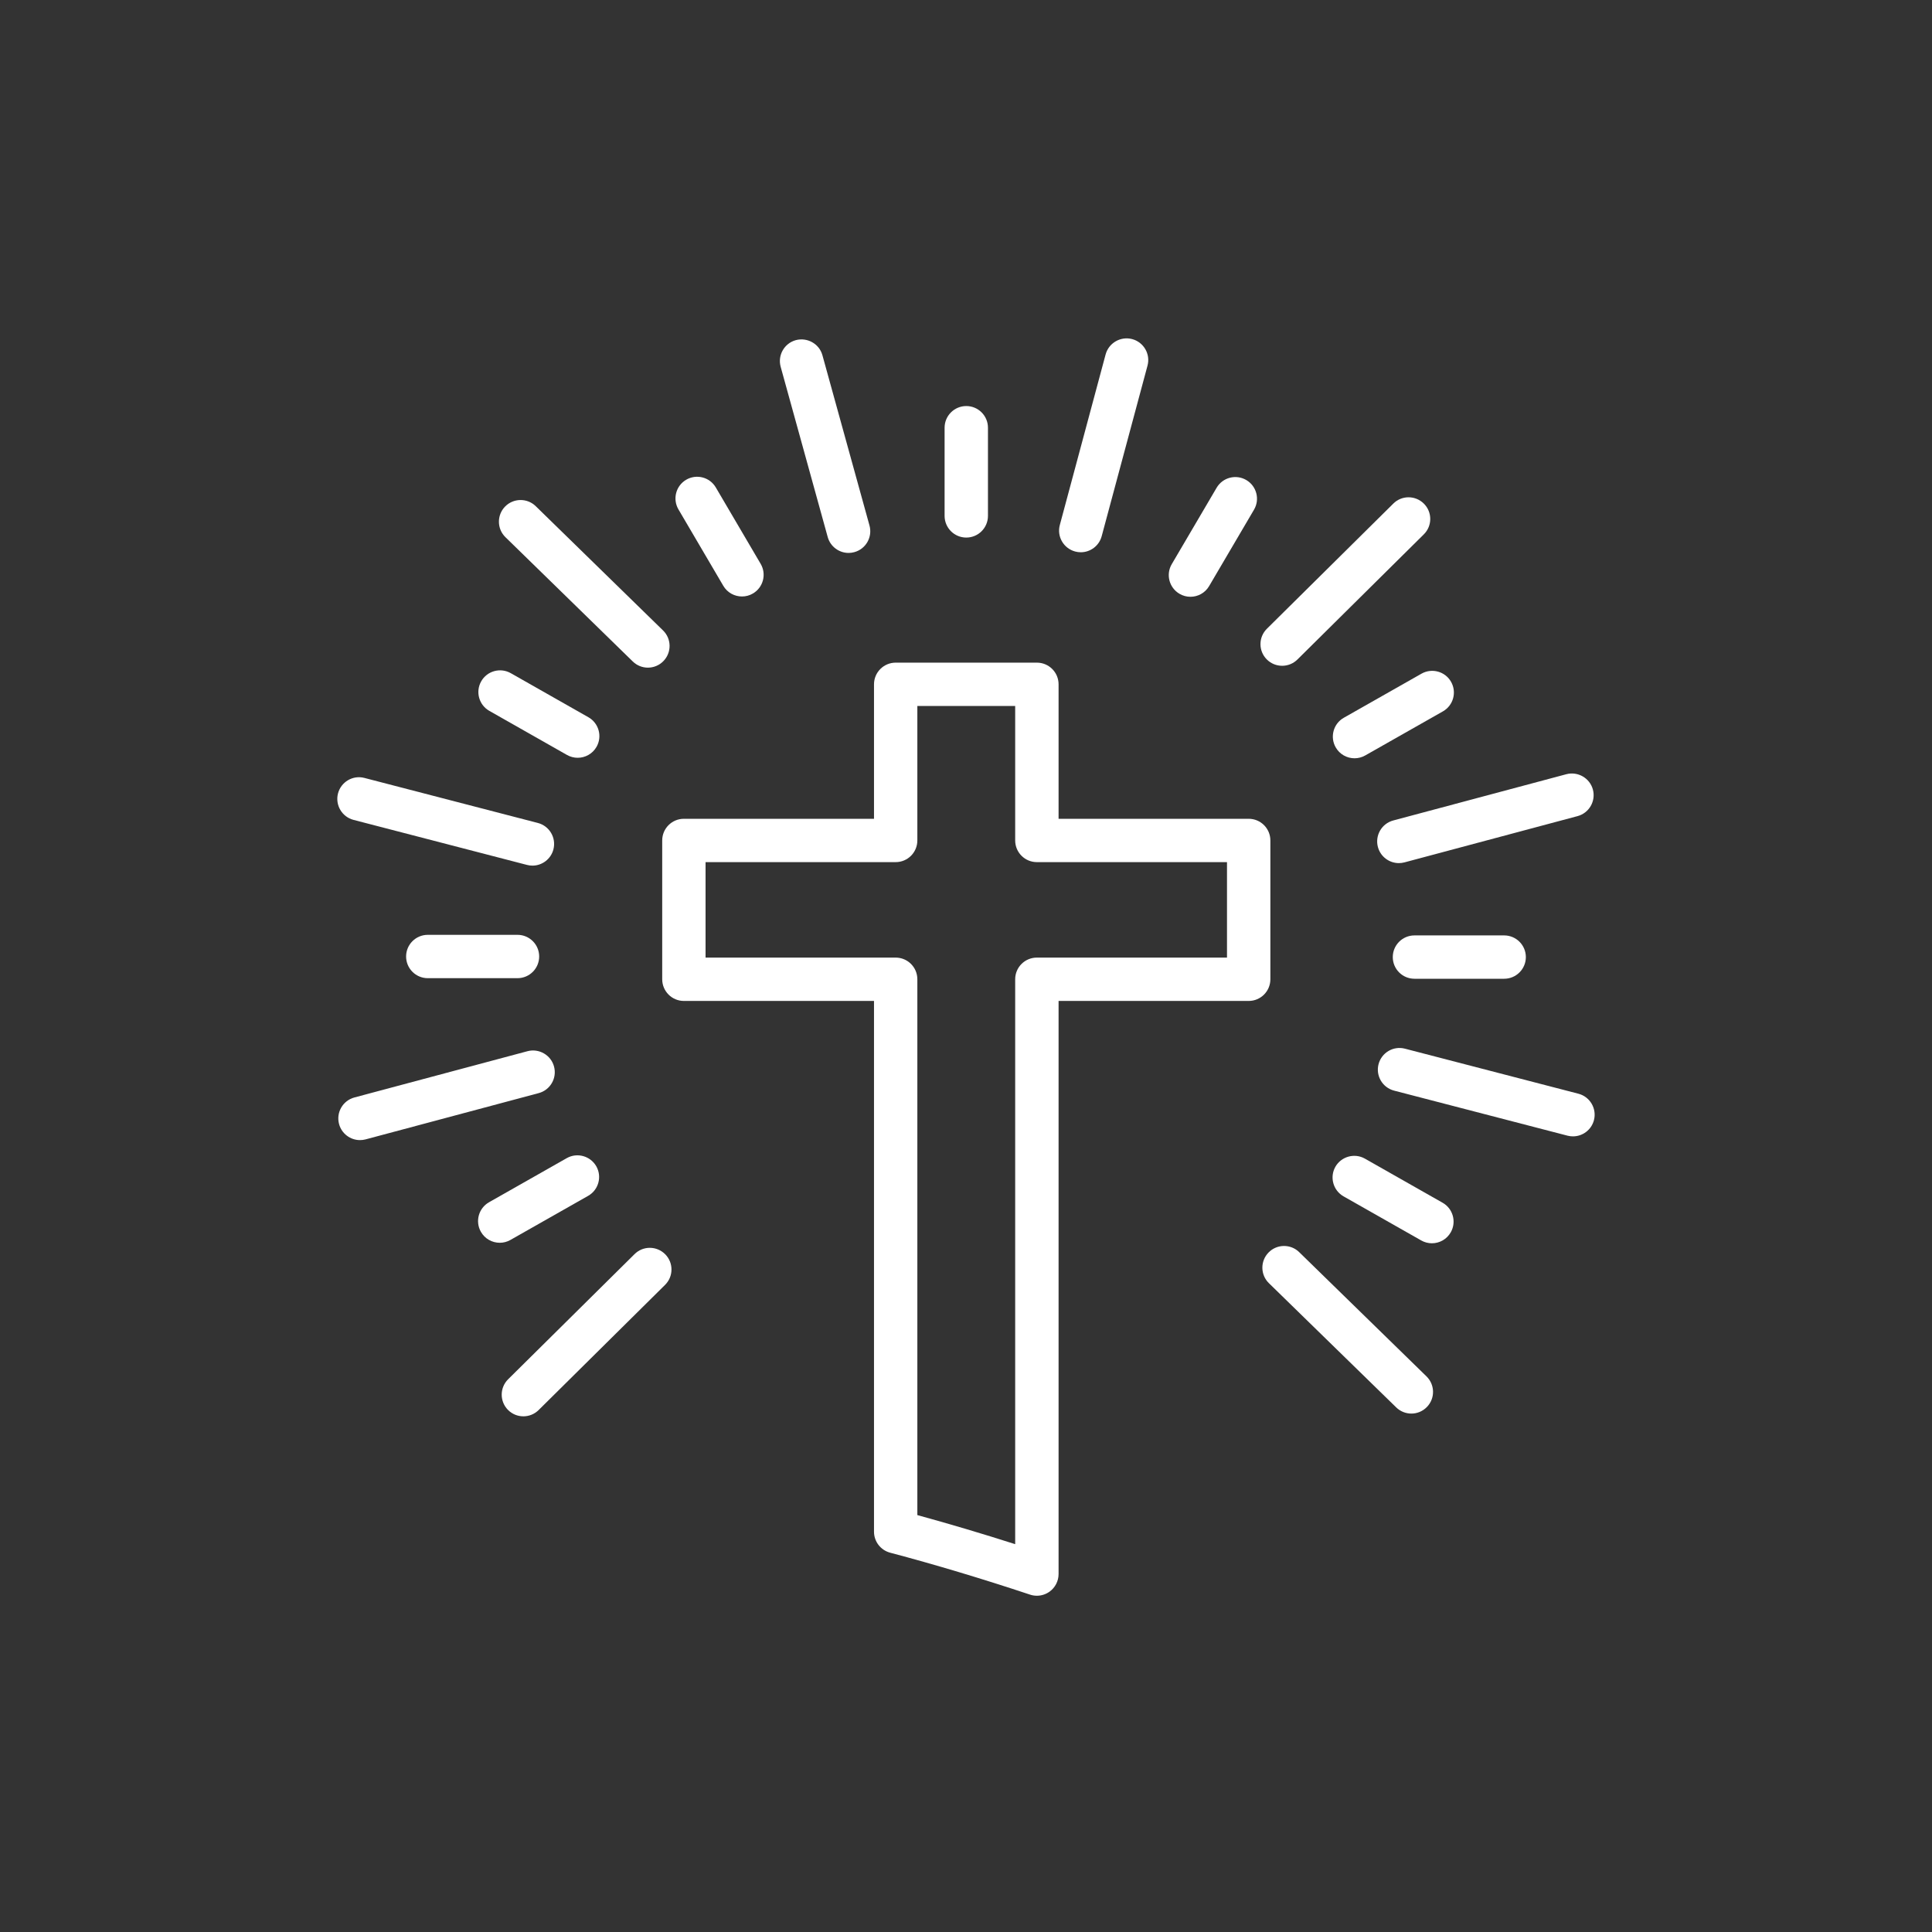 <svg xmlns="http://www.w3.org/2000/svg" xmlns:xlink="http://www.w3.org/1999/xlink" width="400" zoomAndPan="magnify" viewBox="0 0 300 300" height="400" preserveAspectRatio="xMidYMid meet"><rect x="0" y="0" width="300" height="300" fill="#333333" stroke="none"/><defs><clipPath id="63ae3d305d"><path d="M 102 102 L 198 102 L 198 247.789 L 102 247.789 Z M 102 102 " clip-rule="nonzero"></path></clipPath><clipPath id="dcc3cd6a0e"><path d="M 121 52.039 L 136 52.039 L 136 86 L 121 86 Z M 121 52.039 " clip-rule="nonzero"></path></clipPath><clipPath id="b6be472a28"><path d="M 52.039 120 L 87 120 L 87 135 L 52.039 135 Z M 52.039 120 " clip-rule="nonzero"></path></clipPath><clipPath id="b526a8cda9"><path d="M 52.039 163 L 87 163 L 87 178 L 52.039 178 Z M 52.039 163 " clip-rule="nonzero"></path></clipPath><clipPath id="3fa8c521cf"><path d="M 213 162 L 247.789 162 L 247.789 177 L 213 177 Z M 213 162 " clip-rule="nonzero"></path></clipPath><clipPath id="53483764cb"><path d="M 213 120 L 247.789 120 L 247.789 135 L 213 135 Z M 213 120 " clip-rule="nonzero"></path></clipPath><clipPath id="6fe2d304a0"><path d="M 164 52.039 L 179 52.039 L 179 86 L 164 86 Z M 164 52.039 " clip-rule="nonzero"></path></clipPath></defs><g clip-path="url(#63ae3d305d)"><path fill="#ffffff" d="M 161.004 247.785 C 160.648 247.785 160.285 247.727 159.945 247.613 C 152.488 245.137 145.18 242.941 138.223 241.102 C 136.746 240.711 135.715 239.371 135.715 237.844 L 135.715 155.426 L 106.195 155.426 C 104.332 155.426 102.828 153.918 102.828 152.059 L 102.828 130.504 C 102.828 128.648 104.332 127.141 106.195 127.141 L 135.715 127.141 L 135.715 106.258 C 135.715 104.402 137.223 102.895 139.082 102.895 L 161.008 102.895 C 162.867 102.895 164.375 104.402 164.375 106.258 L 164.375 127.141 L 193.895 127.141 C 195.758 127.141 197.262 128.648 197.262 130.504 L 197.262 152.059 C 197.262 153.918 195.758 155.426 193.895 155.426 L 164.375 155.426 L 164.375 244.418 C 164.375 245.5 163.855 246.516 162.977 247.148 C 162.391 247.57 161.699 247.785 161.004 247.785 Z M 142.445 235.262 C 147.379 236.613 152.465 238.125 157.637 239.777 L 157.637 152.059 C 157.637 150.203 159.141 148.695 161.004 148.695 L 190.527 148.695 L 190.527 133.871 L 161.004 133.871 C 159.141 133.871 157.637 132.363 157.637 130.504 L 157.637 109.625 L 142.445 109.625 L 142.445 130.504 C 142.445 132.363 140.941 133.871 139.078 133.871 L 109.559 133.871 L 109.559 148.695 L 139.078 148.695 C 140.941 148.695 142.445 150.203 142.445 152.059 Z M 142.445 235.262 " fill-opacity="1" fill-rule="nonzero"></path></g><g clip-path="url(#dcc3cd6a0e)"><path fill="#ffffff" d="M 131.77 85.859 C 130.293 85.859 128.938 84.879 128.527 83.391 L 121.223 56.961 C 120.727 55.168 121.777 53.316 123.566 52.82 C 125.348 52.344 127.219 53.375 127.707 55.168 L 135.012 81.594 C 135.508 83.391 134.457 85.242 132.668 85.734 C 132.371 85.82 132.066 85.859 131.77 85.859 Z M 131.77 85.859 " fill-opacity="1" fill-rule="nonzero"></path></g><path fill="#ffffff" d="M 100.605 103.672 C 99.758 103.672 98.91 103.352 98.258 102.715 L 78.488 83.418 C 77.156 82.121 77.133 79.988 78.426 78.66 C 79.73 77.328 81.859 77.305 83.188 78.598 L 102.957 97.895 C 104.289 99.191 104.312 101.324 103.016 102.652 C 102.359 103.332 101.48 103.672 100.605 103.672 Z M 100.605 103.672 " fill-opacity="1" fill-rule="nonzero"></path><g clip-path="url(#b6be472a28)"><path fill="#ffffff" d="M 82.68 134.414 C 82.398 134.414 82.113 134.379 81.832 134.305 L 54.898 127.312 C 53.098 126.844 52.02 125.004 52.484 123.207 C 52.953 121.41 54.793 120.324 56.586 120.797 L 83.52 127.789 C 85.32 128.258 86.398 130.094 85.934 131.895 C 85.539 133.406 84.172 134.414 82.68 134.414 Z M 82.68 134.414 " fill-opacity="1" fill-rule="nonzero"></path></g><g clip-path="url(#b526a8cda9)"><path fill="#ffffff" d="M 55.898 177.035 C 54.414 177.035 53.051 176.043 52.648 174.539 C 52.168 172.742 53.234 170.898 55.031 170.414 L 81.91 163.23 C 83.684 162.758 85.555 163.82 86.031 165.617 C 86.512 167.414 85.445 169.258 83.648 169.738 L 56.77 176.922 C 56.48 177 56.188 177.035 55.898 177.035 Z M 55.898 177.035 " fill-opacity="1" fill-rule="nonzero"></path></g><path fill="#ffffff" d="M 81.27 219.926 C 80.402 219.926 79.539 219.594 78.879 218.93 C 77.57 217.605 77.582 215.477 78.906 214.168 L 98.535 194.738 C 99.852 193.426 101.98 193.441 103.293 194.762 C 104.602 196.082 104.59 198.215 103.266 199.52 L 83.637 218.953 C 82.984 219.598 82.125 219.926 81.27 219.926 Z M 81.27 219.926 " fill-opacity="1" fill-rule="nonzero"></path><path fill="#ffffff" d="M 219.156 219.5 C 218.309 219.5 217.457 219.18 216.805 218.543 L 197.035 199.25 C 195.703 197.953 195.68 195.82 196.977 194.492 C 198.277 193.156 200.414 193.137 201.734 194.43 L 221.504 213.723 C 222.836 215.023 222.863 217.152 221.566 218.48 C 220.902 219.16 220.031 219.5 219.156 219.5 Z M 219.156 219.5 " fill-opacity="1" fill-rule="nonzero"></path><g clip-path="url(#3fa8c521cf)"><path fill="#ffffff" d="M 244.254 176.453 C 243.973 176.453 243.688 176.422 243.406 176.348 L 216.473 169.352 C 214.672 168.883 213.594 167.047 214.059 165.25 C 214.531 163.449 216.359 162.367 218.164 162.84 L 245.094 169.832 C 246.895 170.301 247.973 172.141 247.508 173.938 C 247.113 175.449 245.75 176.453 244.254 176.453 Z M 244.254 176.453 " fill-opacity="1" fill-rule="nonzero"></path></g><g clip-path="url(#53483764cb)"><path fill="#ffffff" d="M 217.211 134.023 C 215.727 134.023 214.363 133.031 213.961 131.527 C 213.48 129.727 214.547 127.883 216.344 127.402 L 243.223 120.219 C 245 119.75 246.863 120.809 247.344 122.602 C 247.824 124.398 246.758 126.246 244.961 126.727 L 218.082 133.91 C 217.793 133.984 217.5 134.023 217.211 134.023 Z M 217.211 134.023 " fill-opacity="1" fill-rule="nonzero"></path></g><path fill="#ffffff" d="M 199.094 103.383 C 198.223 103.383 197.359 103.051 196.699 102.387 C 195.391 101.066 195.402 98.934 196.727 97.629 L 216.355 78.195 C 217.676 76.883 219.797 76.898 221.113 78.219 C 222.426 79.543 222.41 81.672 221.086 82.977 L 201.461 102.41 C 200.805 103.059 199.949 103.383 199.094 103.383 Z M 199.094 103.383 " fill-opacity="1" fill-rule="nonzero"></path><g clip-path="url(#6fe2d304a0)"><path fill="#ffffff" d="M 167.824 85.754 C 167.535 85.754 167.238 85.719 166.945 85.637 C 165.152 85.152 164.082 83.309 164.57 81.516 L 171.68 55.035 C 172.168 53.242 174.02 52.18 175.809 52.656 C 177.602 53.141 178.668 54.984 178.184 56.777 L 171.07 83.258 C 170.668 84.766 169.305 85.754 167.824 85.754 Z M 167.824 85.754 " fill-opacity="1" fill-rule="nonzero"></path></g><path fill="#ffffff" d="M 150.043 83.473 C 148.184 83.473 146.676 81.965 146.676 80.105 L 146.676 66.418 C 146.676 64.559 148.184 63.051 150.043 63.051 C 151.906 63.051 153.41 64.559 153.41 66.418 L 153.41 80.105 C 153.41 81.965 151.902 83.473 150.043 83.473 Z M 150.043 83.473 " fill-opacity="1" fill-rule="nonzero"></path><path fill="#ffffff" d="M 115.215 92.621 C 114.062 92.621 112.938 92.031 112.312 90.961 L 105.352 79.105 C 104.41 77.5 104.945 75.438 106.547 74.496 C 108.152 73.555 110.211 74.09 111.152 75.695 L 118.113 87.551 C 119.055 89.152 118.52 91.215 116.918 92.156 C 116.383 92.473 115.797 92.621 115.215 92.621 Z M 115.215 92.621 " fill-opacity="1" fill-rule="nonzero"></path><path fill="#ffffff" d="M 89.703 117.668 C 89.141 117.668 88.57 117.527 88.043 117.23 L 75.984 110.383 C 74.371 109.469 73.801 107.41 74.723 105.793 C 75.633 104.184 77.688 103.613 79.309 104.527 L 91.371 111.375 C 92.984 112.293 93.551 114.348 92.633 115.965 C 92.012 117.055 90.875 117.668 89.703 117.668 Z M 89.703 117.668 " fill-opacity="1" fill-rule="nonzero"></path><path fill="#ffffff" d="M 80.355 151.891 L 66.426 151.891 C 64.566 151.891 63.059 150.383 63.059 148.523 C 63.059 146.668 64.566 145.16 66.426 145.16 L 80.355 145.16 C 82.219 145.16 83.723 146.668 83.723 148.523 C 83.723 150.383 82.215 151.891 80.355 151.891 Z M 80.355 151.891 " fill-opacity="1" fill-rule="nonzero"></path><path fill="#ffffff" d="M 77.602 192.977 C 76.426 192.977 75.289 192.363 74.672 191.273 C 73.754 189.652 74.324 187.602 75.938 186.684 L 88.004 179.836 C 89.617 178.918 91.672 179.492 92.594 181.102 C 93.508 182.719 92.941 184.777 91.324 185.691 L 79.258 192.539 C 78.738 192.836 78.164 192.977 77.602 192.977 Z M 77.602 192.977 " fill-opacity="1" fill-rule="nonzero"></path><path fill="#ffffff" d="M 222.344 193.055 C 221.781 193.055 221.207 192.914 220.688 192.617 L 208.625 185.77 C 207.012 184.852 206.441 182.797 207.355 181.18 C 208.277 179.57 210.336 179 211.945 179.914 L 224.008 186.762 C 225.621 187.676 226.191 189.734 225.273 191.352 C 224.656 192.441 223.52 193.055 222.344 193.055 Z M 222.344 193.055 " fill-opacity="1" fill-rule="nonzero"></path><path fill="#ffffff" d="M 233.566 151.98 L 219.637 151.98 C 217.773 151.98 216.27 150.473 216.27 148.617 C 216.27 146.758 217.773 145.25 219.637 145.25 L 233.566 145.25 C 235.426 145.25 236.934 146.758 236.934 148.617 C 236.934 150.473 235.426 151.98 233.566 151.98 Z M 233.566 151.98 " fill-opacity="1" fill-rule="nonzero"></path><path fill="#ffffff" d="M 210.332 117.746 C 209.156 117.746 208.02 117.133 207.402 116.043 C 206.484 114.426 207.051 112.367 208.668 111.453 L 220.734 104.605 C 222.348 103.691 224.406 104.258 225.32 105.871 C 226.238 107.488 225.672 109.543 224.055 110.461 L 211.988 117.309 C 211.469 117.602 210.895 117.746 210.332 117.746 Z M 210.332 117.746 " fill-opacity="1" fill-rule="nonzero"></path><path fill="#ffffff" d="M 184.852 92.668 C 184.27 92.668 183.684 92.52 183.148 92.203 C 181.543 91.258 181.008 89.195 181.953 87.594 L 188.918 75.738 C 189.859 74.133 191.922 73.602 193.523 74.539 C 195.129 75.48 195.664 77.547 194.719 79.148 L 187.754 91.004 C 187.129 92.074 186.004 92.668 184.852 92.668 Z M 184.852 92.668 " fill-opacity="1" fill-rule="nonzero"></path></svg>